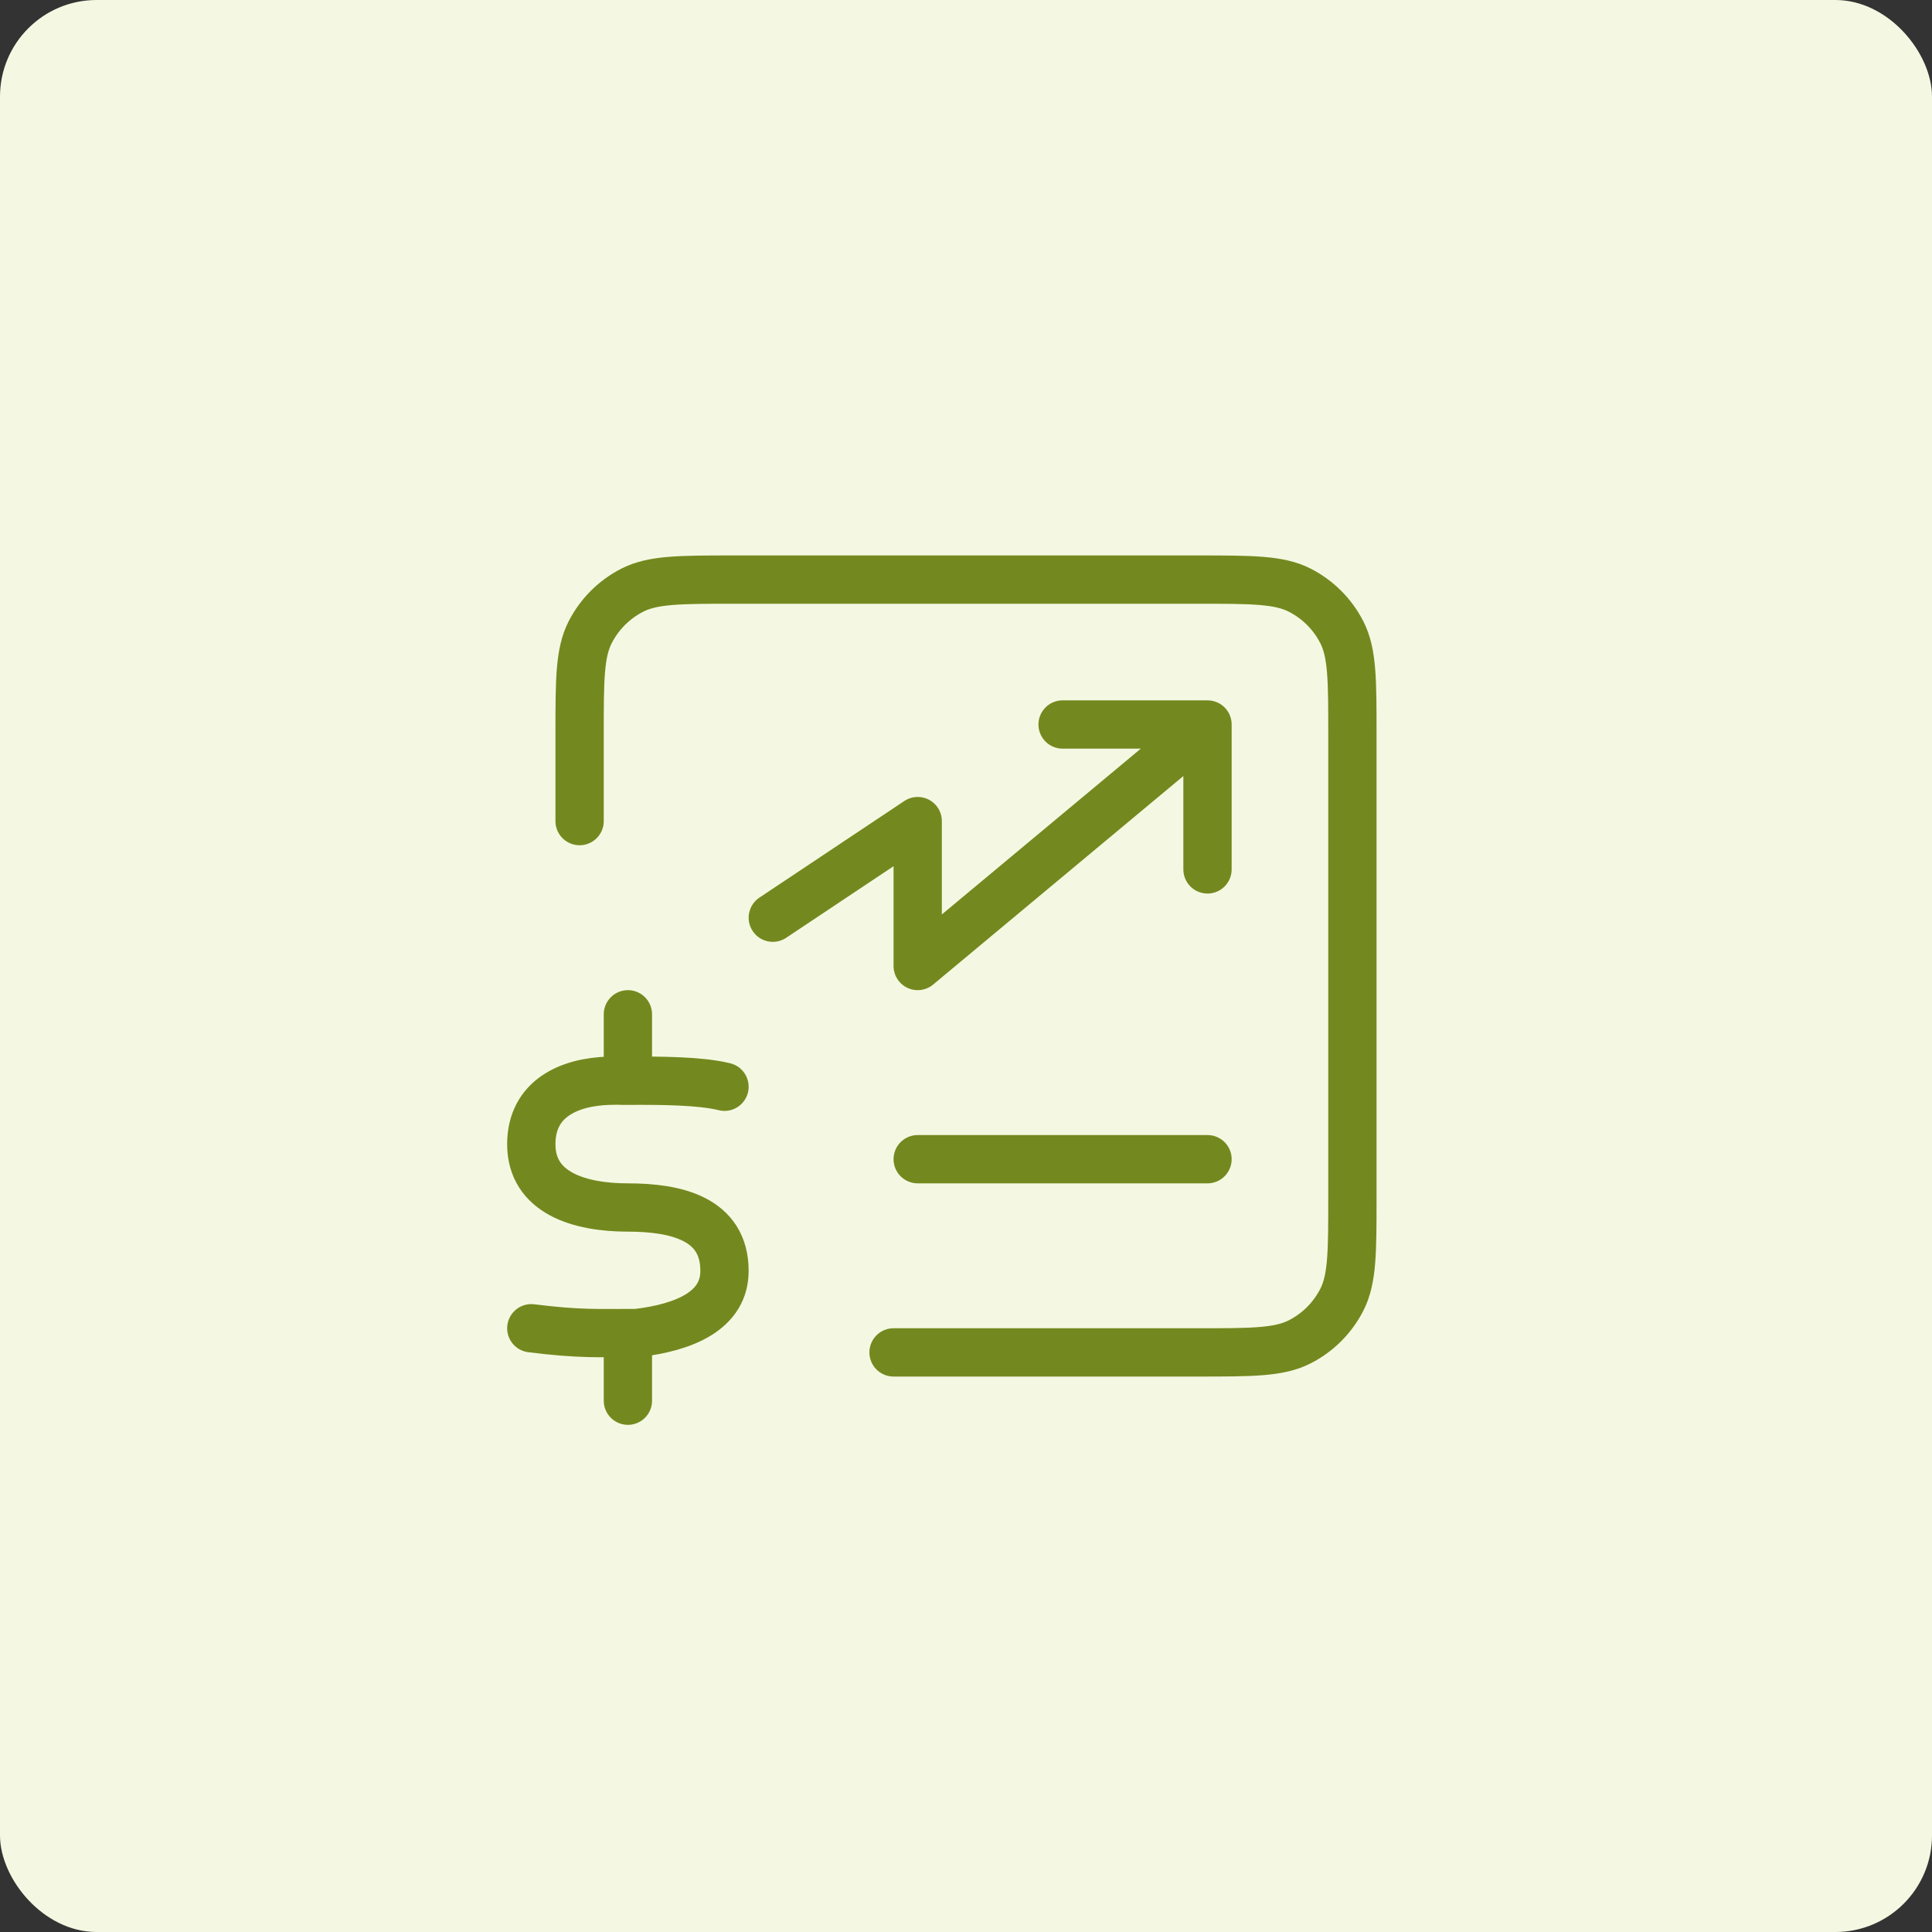 <svg xmlns="http://www.w3.org/2000/svg" width="80" height="80" viewBox="0 0 80 80" fill="none"><rect x="0" y="0" width="80" height="80" fill="#333333" stroke="none"/><rect width="80" height="80" rx="4" fill="#F4F8E2"></rect><path d="M24 34V30.4C24 28.16 24 27.04 24.436 26.184C24.82 25.431 25.431 24.82 26.184 24.436C27.04 24 28.16 24 30.4 24H49.6C51.84 24 52.96 24 53.816 24.436C54.569 24.82 55.181 25.431 55.564 26.184C56 27.04 56 28.16 56 30.4V49.6C56 51.84 56 52.96 55.564 53.816C55.181 54.569 54.569 55.181 53.816 55.564C52.96 56 51.84 56 49.6 56H37M38 48H50M32 38L38 34V40L50 30M50 30H44M50 30V36M30 45C29 44.752 27.37 44.743 26 44.752C25.542 44.755 25.819 44.736 25.2 44.752C23.585 44.802 22.003 45.474 22 47.375C21.997 49.401 24 50 26 50C28 50 30 50.462 30 52.625C30 54.25 28.385 54.962 26.372 55.198C24.772 55.198 24 55.25 22 55M26 56V58M26 42V44" stroke="#73891F" stroke-width="2" stroke-linecap="round" stroke-linejoin="round"></path></svg>